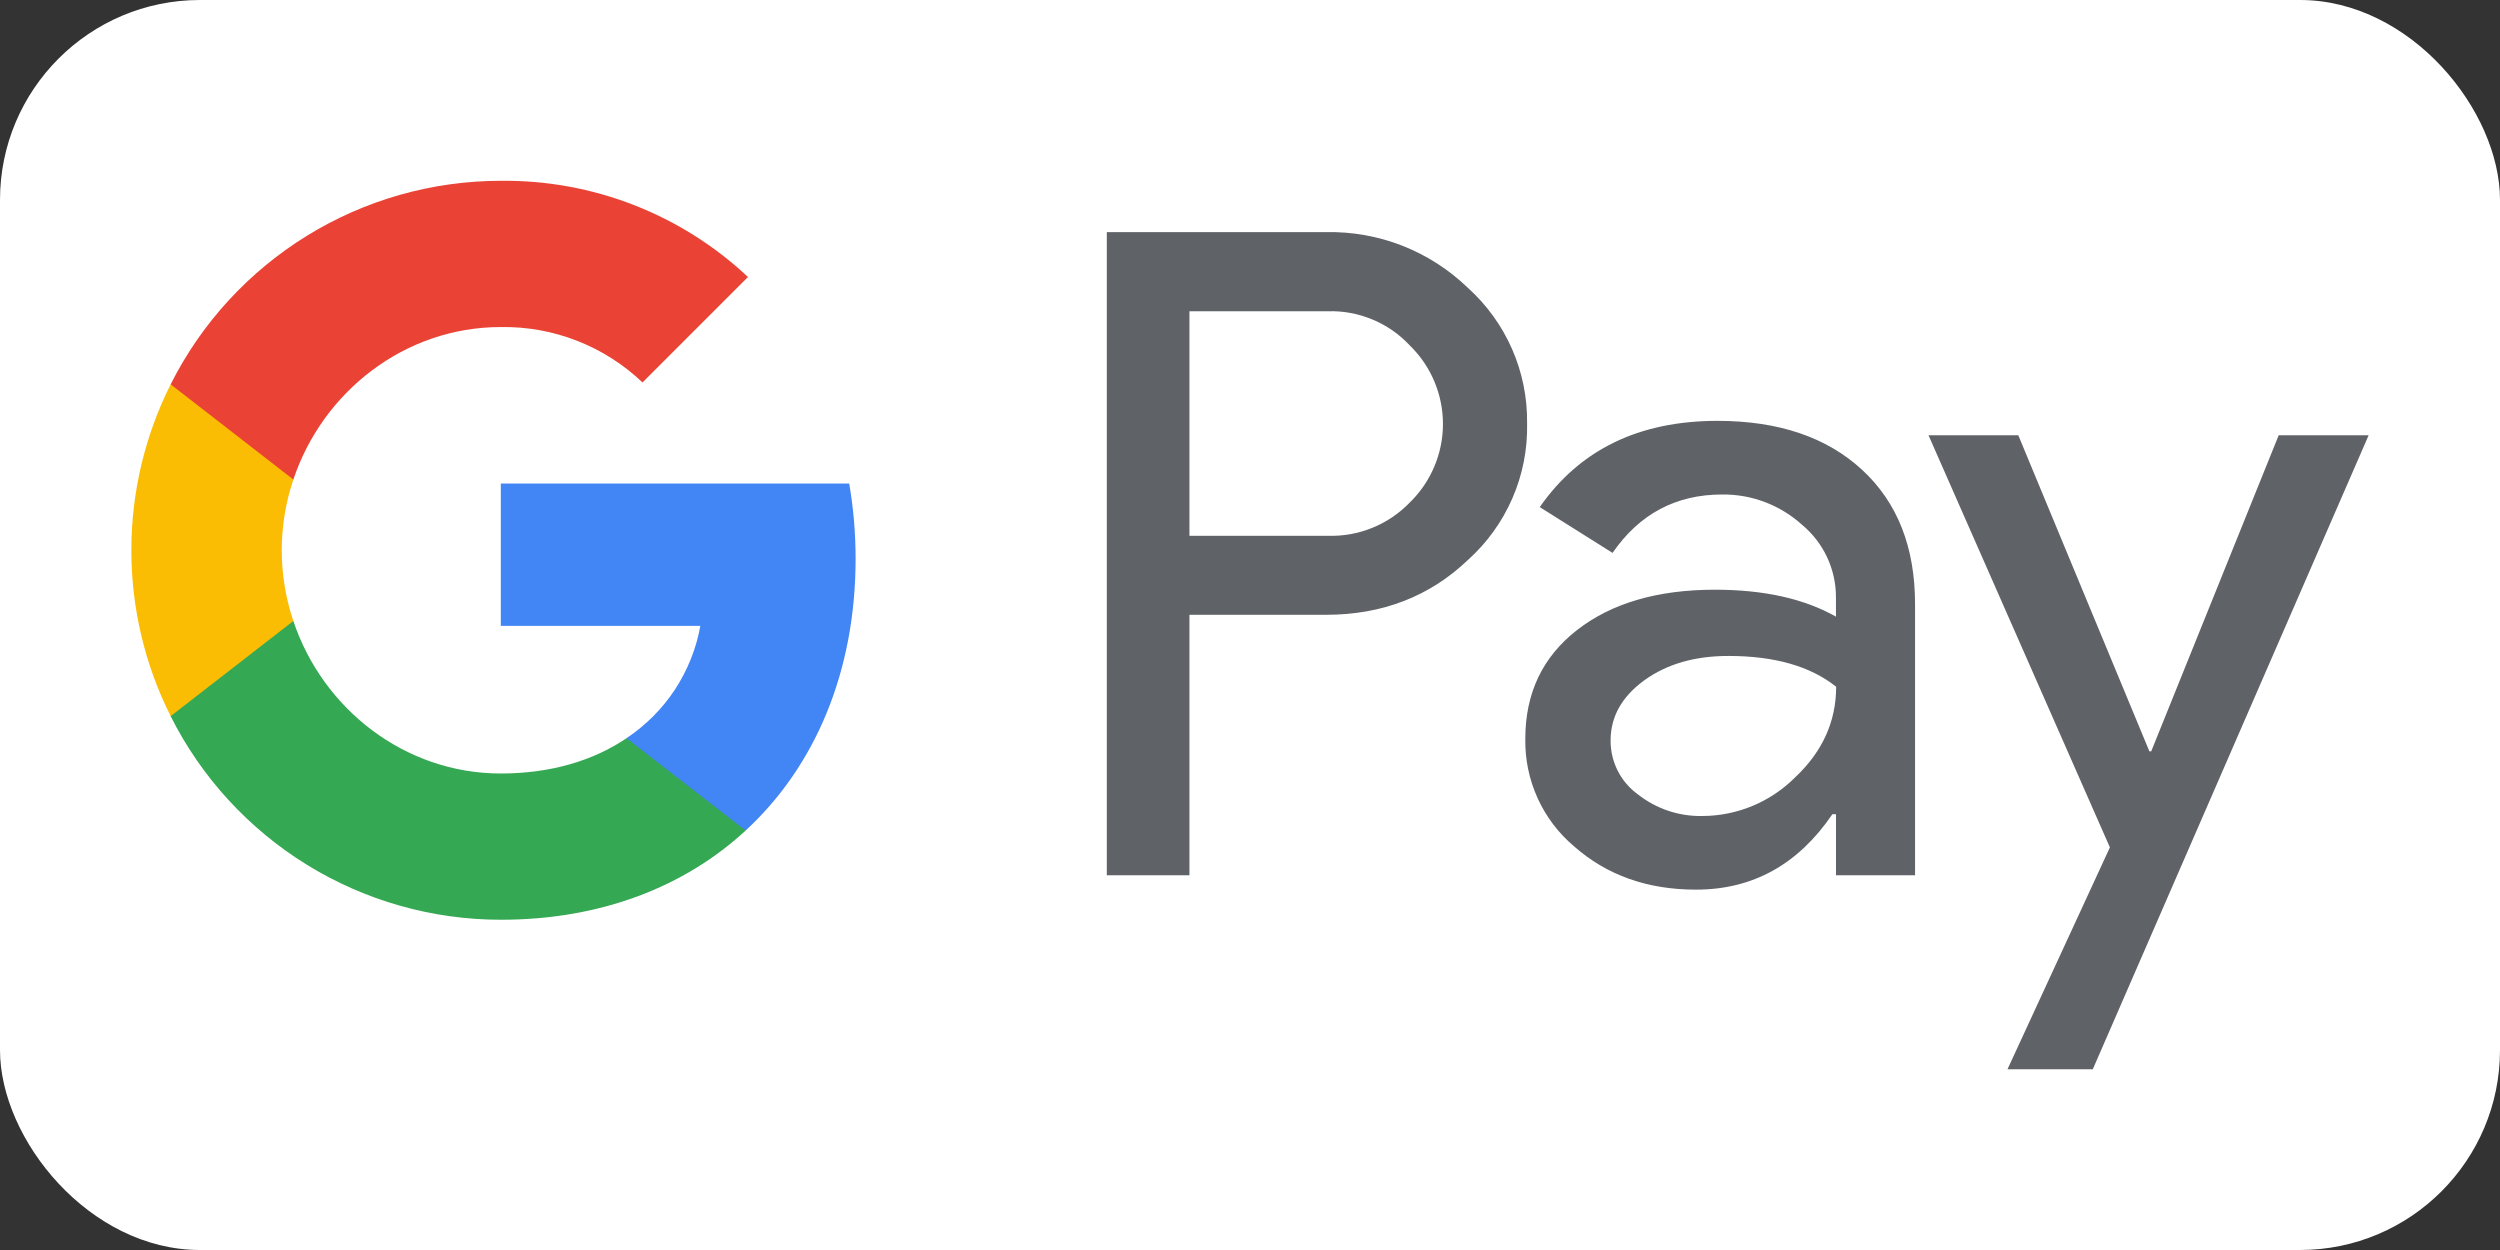 <svg width="50" height="25" viewBox="0 0 50 25" fill="none" xmlns="http://www.w3.org/2000/svg">
<rect x="0" y="0" width="50" height="25" fill="#333333" stroke="none"/>
<rect width="50" height="25" rx="4" fill="white"/>
<path d="M23.789 12.297V17.505H22.136V4.642H26.519C27.042 4.632 27.562 4.724 28.049 4.915C28.536 5.107 28.98 5.392 29.357 5.756C29.736 6.098 30.039 6.517 30.243 6.985C30.448 7.453 30.549 7.96 30.542 8.471C30.553 8.984 30.453 9.494 30.248 9.965C30.043 10.437 29.739 10.858 29.357 11.201C28.59 11.931 27.644 12.296 26.519 12.296H23.789V12.297ZM23.789 6.226V10.716H26.56C26.864 10.725 27.166 10.671 27.448 10.556C27.729 10.442 27.983 10.27 28.195 10.051C28.405 9.847 28.572 9.602 28.686 9.332C28.8 9.063 28.859 8.772 28.859 8.479C28.859 8.186 28.8 7.896 28.686 7.626C28.572 7.356 28.405 7.112 28.195 6.908C27.986 6.684 27.733 6.508 27.451 6.391C27.169 6.273 26.865 6.216 26.56 6.225H23.789V6.226ZM34.349 8.417C35.571 8.417 36.535 8.744 37.242 9.396C37.949 10.049 38.301 10.944 38.301 12.081V17.505H36.72V16.284H36.648C35.964 17.29 35.054 17.793 33.919 17.793C32.949 17.793 32.138 17.505 31.485 16.93C31.172 16.667 30.921 16.336 30.752 15.963C30.583 15.591 30.499 15.185 30.506 14.775C30.506 13.865 30.85 13.14 31.538 12.603C32.227 12.065 33.146 11.795 34.295 11.794C35.276 11.794 36.084 11.973 36.719 12.333V11.955C36.721 11.676 36.661 11.4 36.543 11.147C36.425 10.894 36.252 10.67 36.037 10.492C35.6 10.098 35.03 9.883 34.442 9.89C33.519 9.89 32.788 10.279 32.251 11.058L30.795 10.142C31.596 8.992 32.781 8.417 34.349 8.417ZM32.212 14.811C32.211 15.021 32.26 15.229 32.355 15.416C32.45 15.604 32.589 15.766 32.76 15.889C33.125 16.176 33.579 16.329 34.044 16.32C34.741 16.319 35.409 16.041 35.902 15.548C36.45 15.033 36.723 14.428 36.723 13.735C36.208 13.324 35.49 13.119 34.568 13.119C33.897 13.119 33.337 13.281 32.889 13.604C32.437 13.933 32.212 14.332 32.212 14.811ZM47.373 8.705L41.856 21.385H40.15L42.198 16.948L38.57 8.705H40.366L42.988 15.027H43.024L45.574 8.705H47.373Z" fill="#5F6368"/>
<path d="M17.112 11.174C17.112 10.67 17.07 10.167 16.984 9.671H10.016V12.517H14.007C13.925 12.972 13.752 13.405 13.499 13.791C13.245 14.177 12.916 14.507 12.531 14.763V16.61H14.913C16.308 15.324 17.112 13.422 17.112 11.174Z" fill="#4285F4"/>
<path d="M10.016 18.395C12.01 18.395 13.689 17.74 14.913 16.611L12.531 14.764C11.868 15.213 11.014 15.47 10.016 15.47C8.088 15.47 6.452 14.171 5.867 12.42H3.413V14.324C4.028 15.548 4.972 16.576 6.137 17.295C7.303 18.014 8.646 18.395 10.016 18.395Z" fill="#34A853"/>
<path d="M5.867 12.42C5.558 11.502 5.558 10.508 5.867 9.591V7.687H3.413C2.896 8.717 2.627 9.853 2.627 11.005C2.627 12.158 2.896 13.294 3.413 14.323L5.867 12.42Z" fill="#FBBC04"/>
<path d="M10.016 6.541C11.069 6.524 12.088 6.922 12.85 7.649L14.959 5.54C13.622 4.284 11.85 3.595 10.016 3.616C8.646 3.616 7.303 3.997 6.137 4.716C4.972 5.435 4.028 6.463 3.413 7.687L5.867 9.591C6.452 7.84 8.088 6.541 10.016 6.541Z" fill="#EA4335"/>
</svg>
